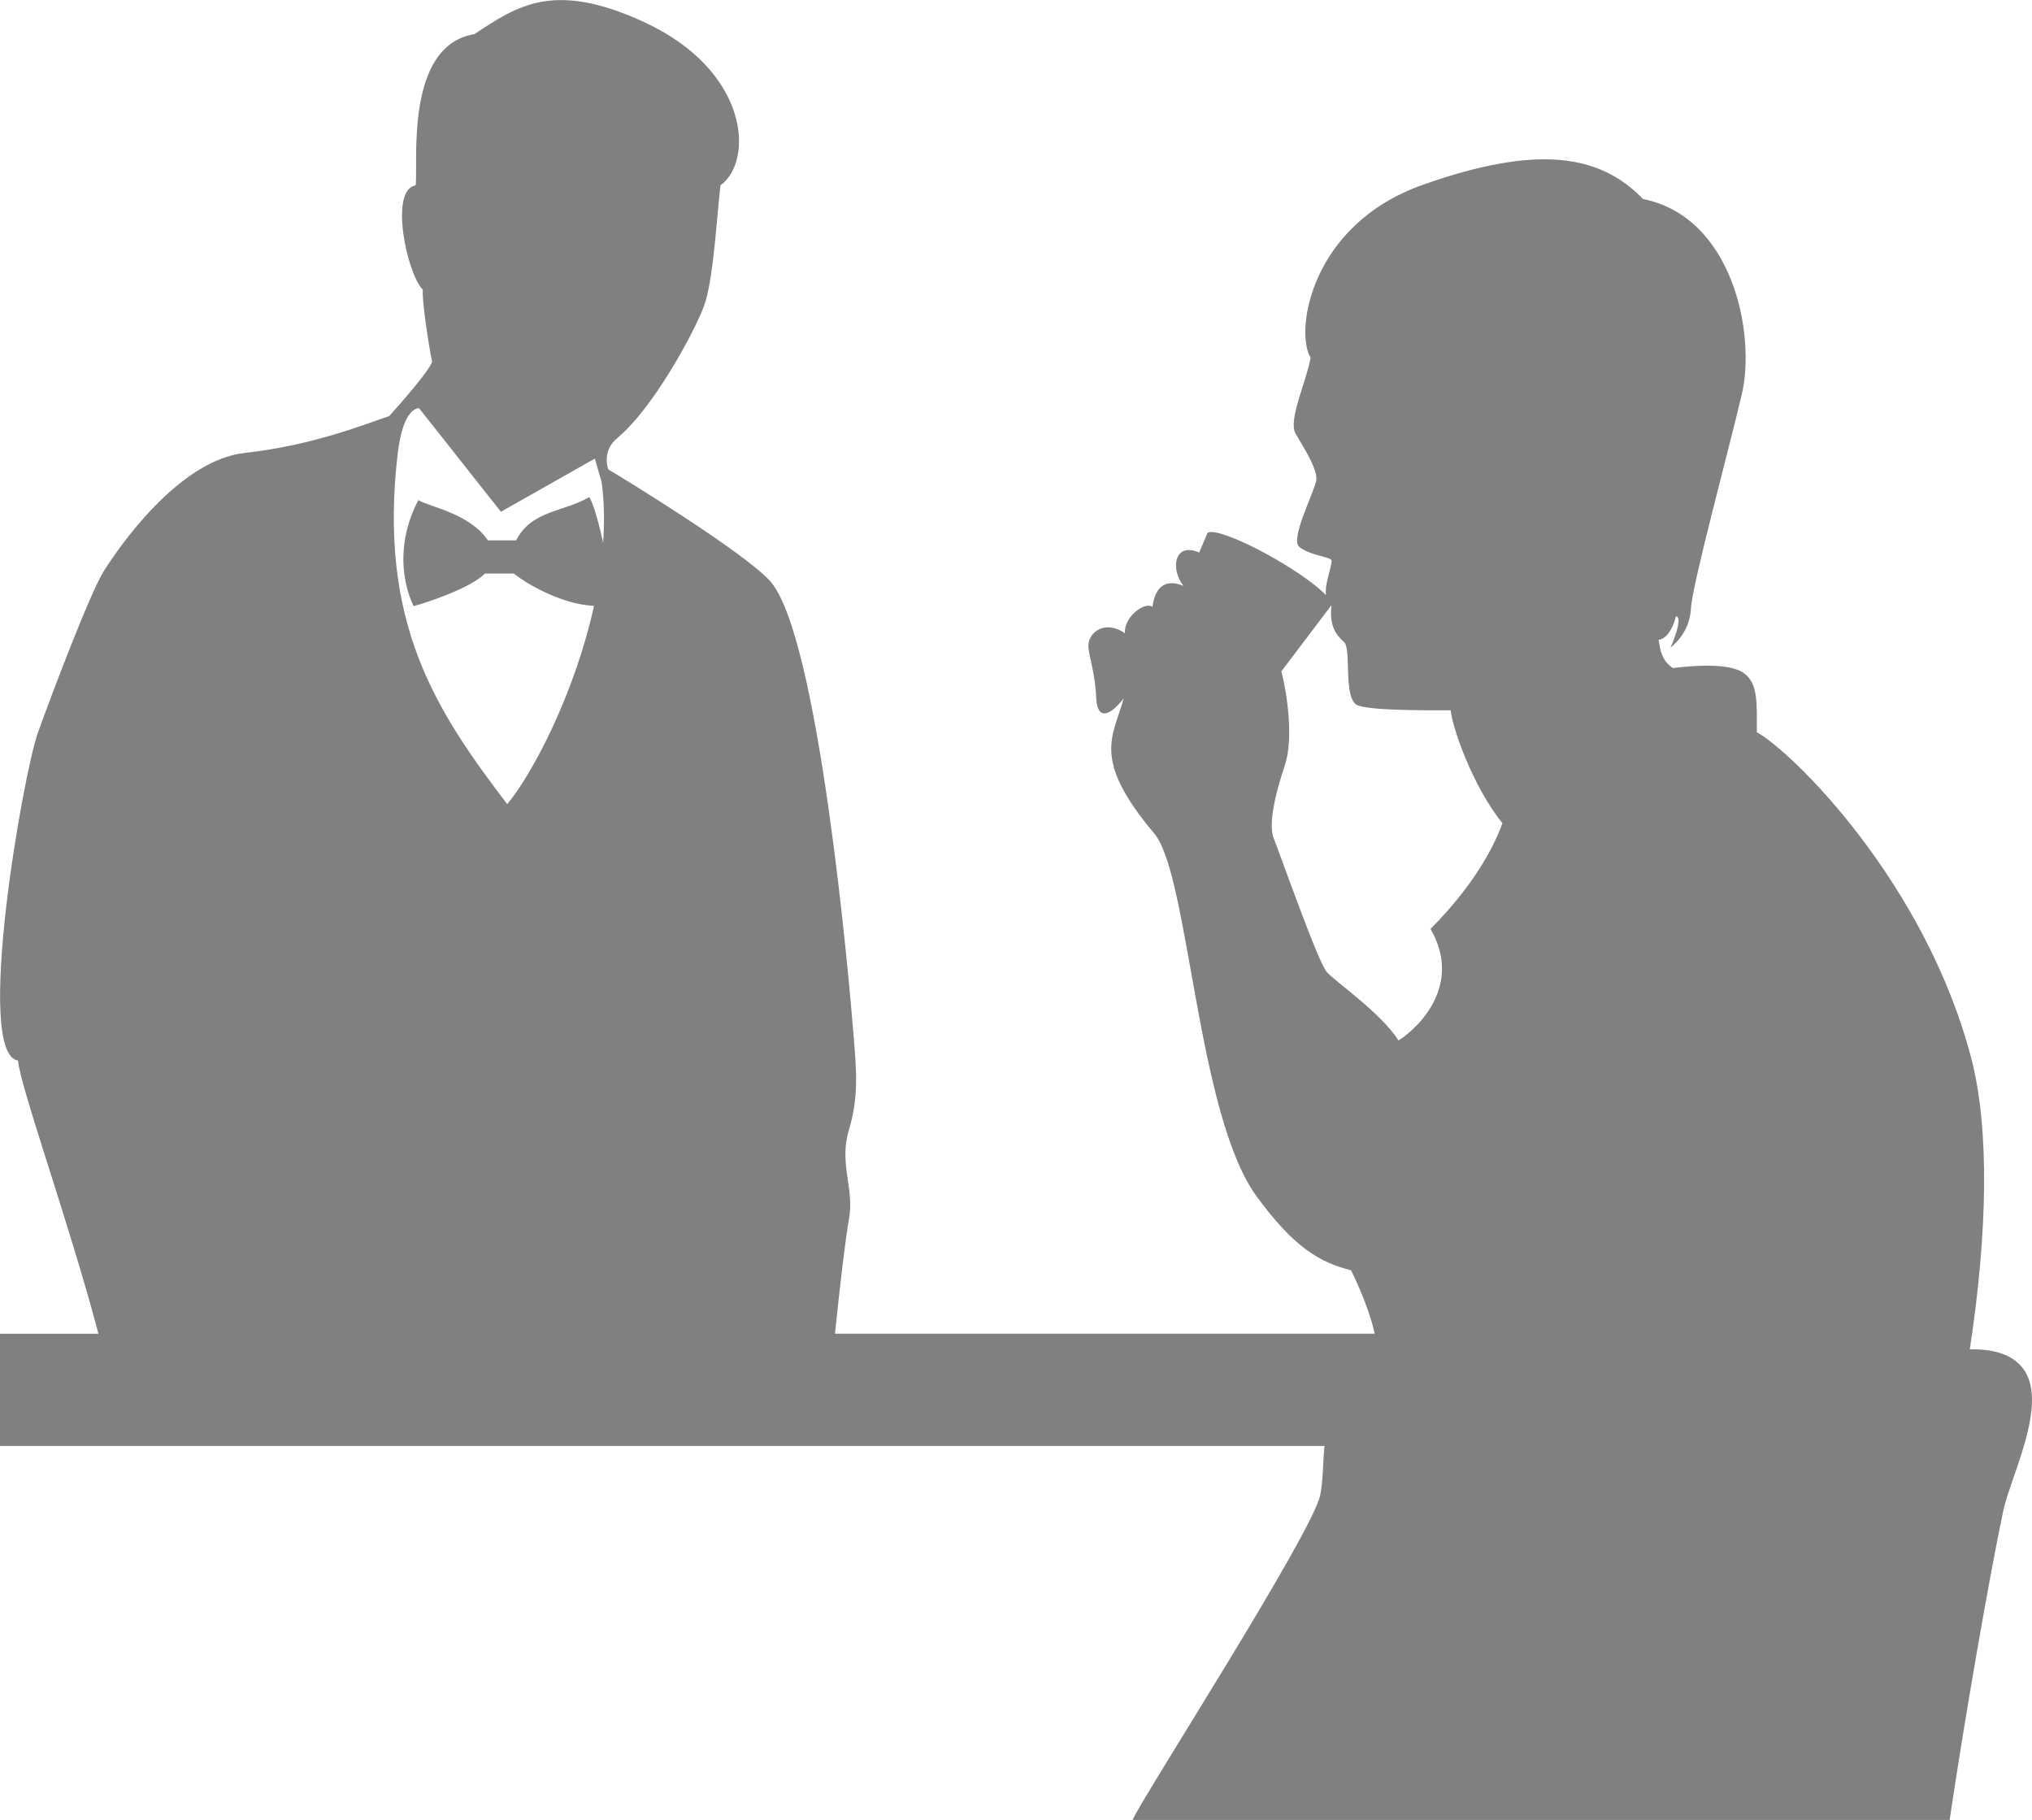 <svg xmlns="http://www.w3.org/2000/svg" viewBox="0 0 289.4 259.15"><defs><style>.f{fill:gray;}</style></defs><g id="a"></g><g id="b"><g id="c"><g id="d"><g id="e"><path class="f" d="M286.78,193.6c-1.62-1.09-3.78-1.5-6.24-1.44,2.53-16.56,2.83-31.4,.21-41.45-6.54-25.04-25.46-43.64-30.54-46.43,0-4.25,.2-7.02-1.92-8.47-2.12-1.45-7.26-1.01-10.05-.67-1.57-1.12-1.79-2.46-2.01-4.02,1.01-.11,2.01-1.45,2.46-3.35,.78,0,.22,2.23-.78,4.47,1.9-1.57,2.79-3.46,2.92-5.6,.2-3.47,5.24-21.99,7.24-30.48,2.01-8.49-1.23-25.25-14.07-27.82-6.25-6.48-15.3-7.71-31.39-2.01-16.09,5.7-18.21,21-15.95,24.61-.54,3.23-3.23,8.89-2.16,10.78,1.08,1.89,3.23,5.12,2.96,6.73s-3.77,8.35-2.42,9.43c1.6,1.28,4.5,1.4,4.61,1.95,0,1.07-1.02,3.29-.8,4.92-1.28-1.33-3.93-3.25-7.2-5.14-4.89-2.82-9.24-4.45-9.71-3.64h0l-1.15,2.72c-3.49-1.55-4.17,2.24-2.25,4.74-2.67-1.1-4.07,.31-4.4,2.99-1.11-.79-4.09,1.42-3.93,3.77-2.67-1.89-5.03-.31-5.19,1.57-.11,1.33,.94,3.77,1.1,7.55,.16,3.77,2.36,2.2,3.92,.13-1.45,5.45-4.71,8.51,4.36,19.27,4.94,5.86,6.06,40,14.55,51.64,5.37,7.37,9.09,9.45,13.46,10.55,0,0,2.42,4.71,3.38,9.03H118.92c.71-7,1.56-14.03,1.98-16.24,.84-4.39-1.46-7.95,0-12.76,1.46-4.81,1.04-8.79,.68-13.35-.66-8.29-5-57.43-11.98-64.92-3.94-4.22-20.98-14.65-22.97-15.81,0,0-1-2.66,1.33-4.5,5.16-4.33,10.98-15.15,12.32-18.81s1.83-12.99,2.33-17.15c4.72-3.36,4.29-16.34-11.08-23.34-12.81-5.83-17.9-2.17-23.97,1.81-10.04,1.67-7.95,18.62-8.37,21.54-3.77,.61-1.26,12.57,1.04,14.87-.21,1.04,.84,8.16,1.32,10.25-.57,1.46-4.24,5.65-6.13,7.74-3.14,1.04-10.88,4.19-20.5,5.23-9.63,1.04-18.2,13.81-20.08,16.74-1.89,2.93-7.37,17.31-9.46,23.17s-9.09,45.7-2.81,46.64c.29,3.71,7.41,23.51,11.45,38.9H0v15.98H188.64c-.25,2.37-.17,4.77-.61,6.99-1.09,5.45-25.99,44.09-26.72,46.27h116.36c2.17-14.62,5.66-34.67,7.63-43.99,1.16-5.49,7.64-17.43,1.48-21.57h0ZM56.65,64.58c.79-6.77,3.04-6.44,3.04-6.44l11.65,14.74,13.38-7.57,.96,3.33c.39,2.8,.42,5.72,.22,8.65-.38-1.74-1.26-5.42-1.98-6.49-3.68,2.13-8.24,1.88-10.41,6.15h-4.02c-2.64-3.85-8.2-4.72-9.91-5.73-3.35,6.44-2.1,12.17-.67,15.1,1.72-.46,8.03-2.51,10.16-4.64h4.1c1.37,1.13,6.53,4.38,11.43,4.6-2.73,12.45-8.76,23.93-12.36,28.24-10.23-13.41-18.4-25.88-15.6-49.93h0Zm147.09,67.72c4.56,7.86-1.57,13.99-4.56,15.87-2.51-3.93-8.96-8.33-10.22-9.75-1.26-1.42-6.6-16.66-7.55-19.02-.94-2.36,.67-7.69,1.57-10.38,1.27-3.78,.36-10.1-.48-13.42l7.13-9.42c-.34,3.01,.67,4.25,1.79,5.25,1.12,1.01-.22,8.27,2.01,9.05,2.23,.78,11.28,.67,13.18,.67,.22,2.46,3.13,10.83,7.37,16.09-2.32,6.32-6.96,11.75-10.25,15.05h0Z"></path></g></g></g></g></svg>